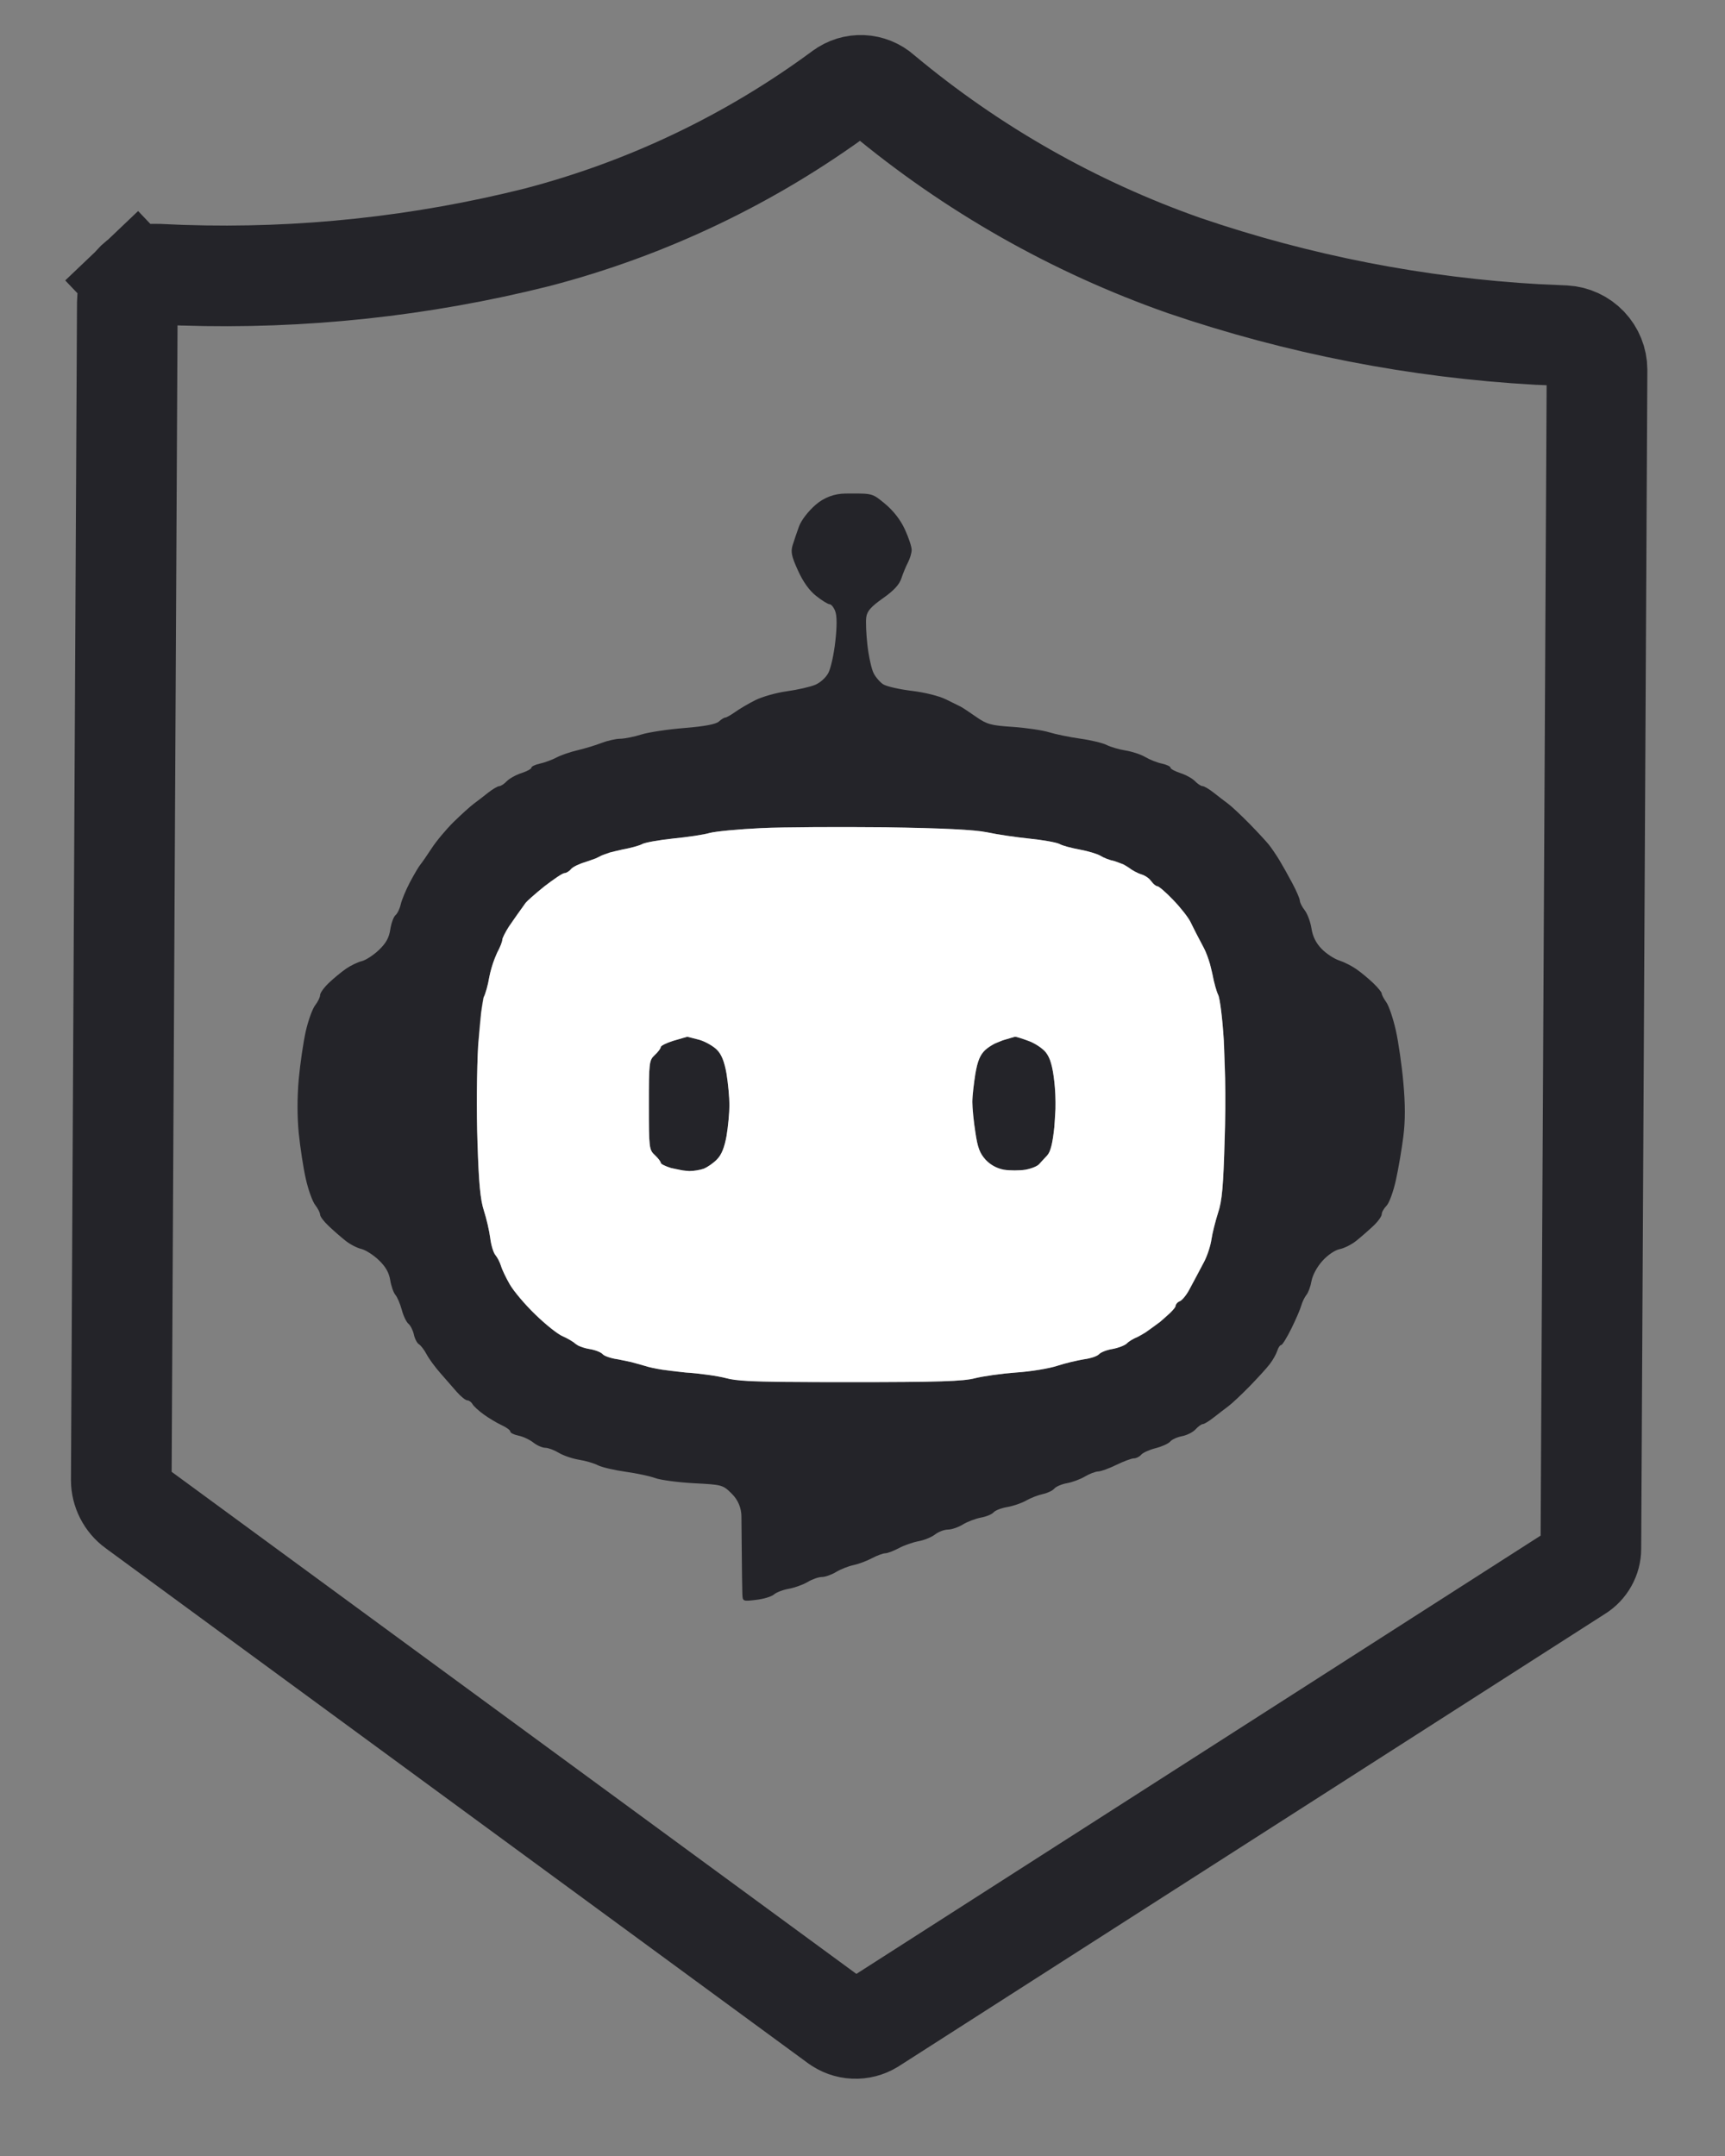 <svg width="32" height="40" viewBox="0 0 32 40" fill="none" xmlns="http://www.w3.org/2000/svg">
<rect x="0" y="0" width="32" height="40" fill="#808080" stroke="none"/>
<path d="M28.535 6.206L28.535 6.206L28.523 6.206C26.292 6.08 24.089 5.651 21.974 4.929L21.974 4.929L21.965 4.926C19.926 4.209 18.031 3.133 16.371 1.748L16.359 1.738L16.348 1.728C16.249 1.641 16.124 1.59 15.993 1.584C15.861 1.578 15.732 1.618 15.626 1.697L15.626 1.697L15.623 1.699C13.927 2.951 12.007 3.869 9.966 4.402L9.966 4.402L9.958 4.404C7.811 4.942 5.599 5.179 3.386 5.106L3.386 5.106L3.376 5.106L2.917 5.086L2.917 5.086L2.909 5.085C2.838 5.082 2.768 5.092 2.701 5.117C2.635 5.141 2.574 5.179 2.523 5.228L1.886 4.559L2.523 5.228C2.472 5.277 2.431 5.336 2.404 5.401C2.376 5.466 2.362 5.536 2.362 5.607L2.362 5.607L2.362 5.616L2.25 27.459C2.25 27.46 2.25 27.461 2.25 27.462C2.25 27.56 2.274 27.657 2.319 27.745C2.364 27.834 2.43 27.911 2.51 27.97L2.512 27.971L15.526 37.515L15.526 37.515L15.534 37.52C15.625 37.589 15.734 37.628 15.848 37.633C15.96 37.638 16.07 37.609 16.166 37.551L29.269 29.157L29.269 29.157L29.277 29.152C29.349 29.107 29.408 29.045 29.449 28.971C29.49 28.898 29.512 28.815 29.512 28.731C29.512 28.731 29.512 28.731 29.512 28.73C29.512 28.73 29.512 28.73 29.512 28.73L29.626 6.859C29.625 6.697 29.562 6.542 29.451 6.425C29.339 6.308 29.188 6.237 29.026 6.228L28.535 6.206Z" stroke="#242429" stroke-width="1.867"/>
<path fill-rule="evenodd" clip-rule="evenodd" d="M15.778 9.156L15.684 9.157C15.481 9.157 15.284 9.231 15.131 9.365C14.99 9.488 14.865 9.651 14.822 9.767C14.783 9.875 14.73 10.031 14.704 10.114C14.666 10.239 14.683 10.321 14.803 10.585C14.899 10.797 15.013 10.956 15.141 11.057C15.247 11.141 15.359 11.21 15.389 11.21C15.42 11.21 15.467 11.268 15.494 11.34C15.527 11.427 15.528 11.613 15.496 11.899C15.47 12.135 15.412 12.398 15.368 12.482C15.323 12.57 15.217 12.666 15.121 12.706C15.029 12.744 14.793 12.798 14.597 12.825C14.4 12.852 14.137 12.927 14.012 12.99C13.887 13.053 13.719 13.151 13.639 13.209C13.558 13.266 13.475 13.313 13.454 13.313C13.434 13.313 13.38 13.346 13.335 13.387C13.279 13.437 13.072 13.476 12.694 13.507C12.387 13.531 12.027 13.586 11.895 13.628C11.763 13.67 11.586 13.705 11.503 13.706C11.42 13.707 11.264 13.743 11.156 13.785C11.048 13.827 10.85 13.887 10.715 13.919C10.58 13.95 10.404 14.011 10.323 14.054C10.242 14.097 10.104 14.148 10.017 14.167C9.929 14.186 9.858 14.22 9.858 14.242C9.858 14.265 9.775 14.31 9.674 14.343C9.573 14.375 9.451 14.443 9.402 14.493C9.354 14.543 9.291 14.585 9.263 14.585C9.234 14.585 9.141 14.639 9.056 14.706C8.972 14.773 8.85 14.867 8.786 14.914C8.722 14.962 8.556 15.112 8.416 15.249C8.276 15.387 8.092 15.607 8.007 15.739C7.921 15.87 7.827 16.007 7.798 16.041C7.768 16.076 7.682 16.223 7.605 16.367C7.529 16.512 7.452 16.697 7.434 16.778C7.416 16.859 7.372 16.95 7.337 16.979C7.301 17.009 7.258 17.128 7.24 17.244C7.217 17.399 7.161 17.499 7.027 17.627C6.927 17.722 6.785 17.814 6.711 17.832C6.638 17.849 6.506 17.913 6.417 17.974C6.329 18.036 6.185 18.154 6.098 18.238C6.01 18.322 5.938 18.422 5.938 18.462C5.938 18.501 5.897 18.586 5.847 18.65C5.797 18.714 5.718 18.931 5.672 19.133C5.627 19.335 5.568 19.735 5.542 20.021C5.512 20.357 5.512 20.714 5.542 21.024C5.569 21.289 5.627 21.671 5.673 21.872C5.718 22.074 5.797 22.292 5.847 22.356C5.897 22.42 5.938 22.501 5.938 22.535C5.938 22.57 6.01 22.665 6.098 22.747C6.185 22.83 6.324 22.951 6.407 23.017C6.49 23.084 6.622 23.153 6.701 23.171C6.78 23.19 6.926 23.282 7.025 23.377C7.153 23.499 7.215 23.608 7.239 23.75C7.257 23.861 7.3 23.984 7.335 24.024C7.37 24.065 7.423 24.189 7.453 24.3C7.482 24.411 7.538 24.528 7.577 24.56C7.615 24.592 7.661 24.682 7.678 24.761C7.695 24.84 7.738 24.921 7.773 24.941C7.807 24.962 7.87 25.044 7.913 25.125C7.955 25.206 8.068 25.36 8.162 25.467C8.257 25.575 8.396 25.734 8.471 25.821C8.547 25.908 8.635 25.979 8.667 25.98C8.699 25.98 8.744 26.012 8.765 26.051C8.787 26.089 8.882 26.177 8.976 26.244C9.07 26.312 9.219 26.401 9.306 26.441C9.394 26.481 9.466 26.534 9.466 26.559C9.466 26.584 9.534 26.618 9.617 26.635C9.7 26.651 9.824 26.709 9.893 26.763C9.961 26.817 10.062 26.861 10.116 26.861C10.169 26.861 10.282 26.903 10.366 26.954C10.45 27.005 10.618 27.062 10.739 27.082C10.861 27.101 11.02 27.148 11.092 27.185C11.165 27.222 11.395 27.276 11.603 27.305C11.811 27.334 12.06 27.387 12.156 27.423C12.253 27.459 12.574 27.502 12.87 27.518C13.405 27.546 13.409 27.548 13.58 27.718C13.69 27.828 13.753 27.977 13.754 28.133L13.759 28.66C13.762 29.083 13.768 29.493 13.771 29.57C13.777 29.711 13.778 29.712 14.028 29.682C14.167 29.666 14.316 29.62 14.359 29.581C14.402 29.543 14.526 29.495 14.634 29.476C14.742 29.457 14.899 29.4 14.983 29.35C15.067 29.299 15.185 29.258 15.246 29.258C15.307 29.258 15.426 29.216 15.51 29.165C15.594 29.114 15.74 29.056 15.834 29.037C15.928 29.017 16.082 28.959 16.176 28.909C16.27 28.859 16.381 28.818 16.422 28.818C16.463 28.818 16.576 28.775 16.673 28.723C16.77 28.671 16.935 28.613 17.04 28.594C17.145 28.575 17.283 28.518 17.347 28.468C17.412 28.418 17.519 28.378 17.586 28.378C17.654 28.378 17.777 28.335 17.861 28.284C17.945 28.232 18.096 28.175 18.196 28.156C18.296 28.138 18.402 28.094 18.432 28.058C18.461 28.023 18.575 27.979 18.685 27.96C18.794 27.942 18.953 27.887 19.037 27.839C19.121 27.791 19.26 27.737 19.346 27.719C19.431 27.701 19.527 27.655 19.559 27.617C19.59 27.58 19.697 27.534 19.795 27.517C19.893 27.499 20.043 27.444 20.127 27.393C20.211 27.343 20.321 27.301 20.372 27.3C20.422 27.299 20.574 27.244 20.709 27.178C20.843 27.112 20.989 27.058 21.033 27.057C21.077 27.057 21.139 27.026 21.17 26.989C21.201 26.952 21.322 26.897 21.438 26.868C21.555 26.838 21.676 26.783 21.708 26.745C21.739 26.707 21.839 26.662 21.928 26.645C22.018 26.628 22.131 26.571 22.179 26.518C22.227 26.465 22.288 26.421 22.314 26.421C22.339 26.421 22.43 26.366 22.514 26.299C22.599 26.232 22.721 26.139 22.785 26.091C22.849 26.044 23.025 25.879 23.177 25.724C23.328 25.569 23.499 25.382 23.555 25.308C23.612 25.234 23.674 25.124 23.693 25.064C23.712 25.003 23.745 24.954 23.767 24.954C23.788 24.954 23.873 24.816 23.956 24.648C24.039 24.48 24.122 24.287 24.14 24.22C24.159 24.153 24.202 24.065 24.235 24.024C24.269 23.984 24.312 23.867 24.33 23.765C24.35 23.655 24.433 23.502 24.533 23.392C24.63 23.284 24.766 23.192 24.853 23.175C24.937 23.158 25.074 23.089 25.159 23.021C25.244 22.953 25.385 22.83 25.473 22.747C25.561 22.665 25.632 22.567 25.632 22.528C25.632 22.49 25.672 22.419 25.721 22.37C25.77 22.322 25.848 22.107 25.895 21.894C25.942 21.68 26.004 21.317 26.033 21.085C26.07 20.787 26.07 20.497 26.033 20.083C26.004 19.762 25.941 19.324 25.892 19.109C25.843 18.893 25.765 18.663 25.718 18.596C25.671 18.53 25.632 18.456 25.632 18.433C25.632 18.409 25.561 18.322 25.473 18.238C25.385 18.154 25.245 18.038 25.161 17.98C25.077 17.921 24.932 17.848 24.839 17.818C24.746 17.787 24.601 17.691 24.517 17.604C24.412 17.496 24.352 17.376 24.329 17.226C24.31 17.105 24.254 16.953 24.204 16.889C24.154 16.825 24.113 16.744 24.113 16.71C24.113 16.677 24.051 16.531 23.974 16.387C23.898 16.243 23.788 16.048 23.731 15.954C23.674 15.86 23.587 15.733 23.539 15.672C23.491 15.612 23.328 15.436 23.177 15.281C23.025 15.127 22.849 14.962 22.785 14.914C22.721 14.867 22.599 14.773 22.514 14.706C22.43 14.639 22.337 14.585 22.308 14.585C22.279 14.585 22.216 14.543 22.168 14.493C22.12 14.443 21.998 14.375 21.897 14.343C21.796 14.31 21.713 14.265 21.713 14.242C21.713 14.22 21.641 14.186 21.554 14.167C21.466 14.149 21.328 14.094 21.247 14.046C21.167 13.998 21.001 13.943 20.88 13.924C20.759 13.904 20.6 13.858 20.528 13.821C20.455 13.784 20.235 13.731 20.038 13.704C19.841 13.676 19.581 13.623 19.459 13.585C19.338 13.548 19.035 13.503 18.786 13.486C18.38 13.459 18.309 13.439 18.107 13.299C17.983 13.212 17.857 13.129 17.826 13.113C17.795 13.098 17.67 13.036 17.549 12.976C17.421 12.912 17.153 12.846 16.912 12.817C16.683 12.789 16.446 12.735 16.386 12.697C16.326 12.659 16.245 12.566 16.207 12.491C16.168 12.417 16.117 12.185 16.092 11.976C16.068 11.767 16.058 11.53 16.07 11.449C16.086 11.337 16.159 11.255 16.378 11.1C16.58 10.958 16.682 10.848 16.721 10.731C16.751 10.639 16.806 10.506 16.844 10.434C16.881 10.363 16.912 10.258 16.912 10.201C16.912 10.143 16.856 9.974 16.787 9.824C16.706 9.647 16.579 9.483 16.425 9.353C16.189 9.156 16.186 9.155 15.778 9.156ZM16.422 15.35C15.573 15.338 14.537 15.344 14.12 15.363C13.702 15.383 13.272 15.424 13.164 15.454C13.056 15.485 12.755 15.531 12.494 15.557C12.233 15.583 11.974 15.629 11.918 15.659C11.863 15.688 11.691 15.736 11.536 15.764C11.381 15.792 11.21 15.842 11.156 15.875C11.102 15.908 10.967 15.961 10.855 15.994C10.744 16.026 10.626 16.085 10.592 16.125C10.559 16.166 10.504 16.199 10.47 16.199C10.436 16.199 10.268 16.311 10.097 16.448C9.925 16.585 9.769 16.723 9.75 16.754C9.731 16.785 9.68 16.854 9.638 16.908C9.595 16.962 9.506 17.089 9.439 17.191C9.373 17.293 9.319 17.404 9.319 17.436C9.319 17.469 9.276 17.575 9.224 17.672C9.173 17.768 9.107 17.971 9.079 18.123C9.051 18.276 9.003 18.446 8.973 18.502C8.943 18.558 8.897 18.959 8.871 19.394C8.845 19.829 8.838 20.636 8.856 21.188C8.88 21.953 8.909 22.254 8.976 22.459C9.025 22.607 9.078 22.837 9.094 22.969C9.11 23.102 9.154 23.245 9.191 23.287C9.228 23.329 9.275 23.419 9.295 23.486C9.315 23.554 9.388 23.708 9.456 23.829C9.525 23.95 9.737 24.201 9.928 24.387C10.118 24.572 10.349 24.756 10.44 24.794C10.532 24.832 10.636 24.892 10.672 24.928C10.708 24.964 10.825 25.008 10.931 25.026C11.038 25.044 11.15 25.088 11.179 25.123C11.208 25.159 11.336 25.202 11.463 25.22C11.591 25.238 11.816 25.293 11.964 25.341C12.112 25.39 12.449 25.445 12.713 25.462C12.977 25.48 13.319 25.527 13.472 25.568C13.701 25.629 14.125 25.642 15.785 25.642C17.412 25.642 17.872 25.628 18.088 25.571C18.236 25.532 18.578 25.484 18.847 25.465C19.116 25.446 19.458 25.391 19.606 25.342C19.755 25.293 19.98 25.238 20.107 25.22C20.234 25.202 20.362 25.159 20.392 25.123C20.421 25.088 20.532 25.044 20.639 25.026C20.746 25.008 20.864 24.963 20.902 24.925C20.94 24.887 21.03 24.834 21.103 24.806C21.175 24.779 21.363 24.652 21.52 24.525C21.677 24.398 21.807 24.265 21.808 24.231C21.81 24.196 21.845 24.155 21.887 24.139C21.928 24.123 22.006 24.03 22.058 23.933C22.111 23.835 22.173 23.722 22.195 23.682C22.217 23.642 22.282 23.517 22.34 23.406C22.398 23.294 22.459 23.107 22.475 22.99C22.492 22.873 22.547 22.653 22.597 22.501C22.671 22.28 22.695 22.008 22.72 21.132C22.737 20.53 22.729 19.705 22.703 19.299C22.676 18.892 22.629 18.512 22.598 18.455C22.568 18.398 22.519 18.225 22.491 18.072C22.462 17.918 22.393 17.703 22.337 17.595C22.281 17.486 22.216 17.364 22.194 17.323C22.171 17.283 22.121 17.184 22.083 17.103C22.045 17.023 21.902 16.841 21.766 16.7C21.63 16.559 21.498 16.443 21.472 16.443C21.446 16.443 21.396 16.402 21.361 16.352C21.325 16.302 21.241 16.244 21.174 16.223C21.107 16.202 21.001 16.146 20.939 16.097C20.877 16.049 20.756 15.994 20.67 15.975C20.584 15.957 20.47 15.913 20.416 15.878C20.361 15.843 20.19 15.792 20.035 15.764C19.88 15.736 19.708 15.688 19.652 15.659C19.597 15.629 19.349 15.584 19.101 15.559C18.854 15.533 18.497 15.481 18.308 15.442C18.071 15.394 17.491 15.365 16.422 15.35ZM12.748 19.235C12.734 19.237 12.619 19.27 12.491 19.309C12.363 19.349 12.258 19.401 12.258 19.426C12.258 19.451 12.208 19.518 12.148 19.574C12.042 19.673 12.038 19.709 12.038 20.503C12.038 21.296 12.042 21.333 12.148 21.431C12.208 21.488 12.258 21.551 12.258 21.573C12.258 21.595 12.343 21.638 12.447 21.669C12.552 21.7 12.704 21.726 12.787 21.726C12.87 21.726 12.992 21.705 13.058 21.68C13.124 21.655 13.233 21.579 13.3 21.512C13.386 21.426 13.439 21.297 13.477 21.077C13.507 20.905 13.532 20.646 13.532 20.503C13.532 20.359 13.507 20.097 13.476 19.92C13.437 19.693 13.385 19.562 13.299 19.476C13.233 19.409 13.087 19.326 12.975 19.293C12.864 19.26 12.761 19.234 12.748 19.235ZM18.826 19.234C18.811 19.236 18.71 19.265 18.602 19.299C18.494 19.333 18.348 19.414 18.278 19.479C18.183 19.567 18.136 19.681 18.095 19.92C18.064 20.097 18.039 20.333 18.039 20.444C18.039 20.555 18.063 20.808 18.093 21.007C18.135 21.293 18.175 21.399 18.287 21.517C18.378 21.615 18.496 21.679 18.625 21.701C18.734 21.719 18.912 21.719 19.021 21.701C19.13 21.682 19.246 21.635 19.278 21.596C19.311 21.557 19.377 21.485 19.425 21.436C19.487 21.373 19.526 21.22 19.558 20.909C19.587 20.637 19.586 20.317 19.558 20.068C19.524 19.771 19.483 19.63 19.4 19.526C19.338 19.448 19.19 19.35 19.071 19.308C18.952 19.266 18.841 19.233 18.826 19.234Z" fill="#242429"/>
<path fill-rule="evenodd" clip-rule="evenodd" d="M14.121 15.364C14.536 15.344 15.574 15.34 16.421 15.348C17.492 15.364 18.07 15.393 18.31 15.441C18.497 15.482 18.855 15.535 19.099 15.559C19.348 15.584 19.596 15.629 19.653 15.657C19.706 15.69 19.881 15.735 20.036 15.763C20.191 15.792 20.361 15.845 20.414 15.877C20.471 15.914 20.585 15.959 20.671 15.975L20.846 16.04L20.939 16.097C21.001 16.146 21.106 16.203 21.176 16.223C21.22 16.235 21.277 16.268 21.318 16.305L21.359 16.353C21.395 16.402 21.444 16.443 21.473 16.443C21.497 16.443 21.632 16.557 21.766 16.699C21.904 16.842 22.043 17.021 22.083 17.102L22.193 17.322L22.336 17.595C22.372 17.664 22.413 17.774 22.446 17.884L22.491 18.071C22.519 18.226 22.568 18.397 22.596 18.454C22.629 18.511 22.678 18.893 22.702 19.301L22.727 20.001C22.735 20.371 22.731 20.786 22.718 21.132C22.694 22.008 22.67 22.28 22.596 22.5C22.547 22.655 22.491 22.875 22.474 22.989C22.458 23.107 22.397 23.294 22.34 23.404L22.193 23.681L22.059 23.933C22.006 24.031 21.929 24.124 21.888 24.141C21.843 24.157 21.811 24.198 21.807 24.23C21.807 24.251 21.77 24.295 21.709 24.356L21.522 24.523L21.245 24.723L21.102 24.804C21.029 24.833 20.939 24.886 20.903 24.926C20.862 24.963 20.744 25.008 20.638 25.028C20.532 25.044 20.422 25.089 20.39 25.122C20.361 25.158 20.235 25.203 20.105 25.219C19.979 25.24 19.755 25.293 19.608 25.341C19.458 25.39 19.116 25.447 18.847 25.464C18.578 25.484 18.236 25.533 18.086 25.57C17.87 25.627 17.41 25.643 15.786 25.643C14.76 25.643 14.207 25.639 13.881 25.622C13.677 25.61 13.559 25.594 13.474 25.57C13.319 25.529 12.977 25.48 12.713 25.464L12.281 25.411C12.151 25.39 12.037 25.366 11.963 25.341L11.715 25.272L11.463 25.219C11.337 25.203 11.206 25.158 11.178 25.122C11.149 25.089 11.04 25.044 10.93 25.028C10.856 25.016 10.783 24.991 10.73 24.967L10.673 24.93C10.636 24.894 10.531 24.833 10.441 24.792C10.347 24.755 10.12 24.572 9.928 24.385C9.737 24.202 9.525 23.949 9.456 23.827C9.387 23.709 9.313 23.555 9.293 23.485C9.273 23.42 9.228 23.331 9.191 23.286C9.155 23.245 9.11 23.103 9.094 22.968C9.077 22.838 9.024 22.606 8.976 22.459C8.91 22.252 8.882 21.955 8.858 21.189C8.837 20.636 8.845 19.83 8.87 19.394L8.927 18.788L8.972 18.503C9.004 18.446 9.053 18.275 9.077 18.124C9.098 18.018 9.134 17.892 9.175 17.79L9.224 17.672C9.277 17.575 9.318 17.469 9.318 17.436C9.318 17.404 9.375 17.294 9.44 17.192L9.639 16.907L9.749 16.752C9.769 16.724 9.924 16.585 10.095 16.447C10.27 16.313 10.437 16.199 10.47 16.199C10.502 16.199 10.559 16.166 10.592 16.125C10.624 16.085 10.742 16.028 10.856 15.995L11.052 15.926L11.158 15.873L11.316 15.816L11.536 15.763C11.691 15.735 11.862 15.69 11.919 15.657C11.976 15.629 12.232 15.584 12.493 15.556C12.753 15.531 13.059 15.486 13.164 15.454C13.27 15.425 13.702 15.384 14.121 15.364ZM12.493 19.309L12.749 19.235L12.977 19.292C13.087 19.325 13.234 19.41 13.299 19.476C13.384 19.561 13.437 19.691 13.478 19.919C13.506 20.098 13.531 20.359 13.531 20.501C13.531 20.648 13.506 20.904 13.478 21.075C13.437 21.295 13.384 21.425 13.299 21.511C13.234 21.58 13.124 21.653 13.059 21.682C12.993 21.706 12.871 21.727 12.786 21.727L12.668 21.715L12.448 21.67C12.342 21.637 12.257 21.596 12.257 21.572C12.257 21.552 12.208 21.486 12.147 21.43C12.041 21.332 12.037 21.295 12.037 20.501C12.037 19.708 12.041 19.671 12.147 19.573C12.208 19.516 12.257 19.451 12.257 19.427C12.257 19.402 12.363 19.349 12.493 19.309ZM18.603 19.301L18.827 19.235C18.843 19.231 18.953 19.264 19.071 19.309C19.189 19.349 19.34 19.447 19.401 19.524C19.442 19.577 19.474 19.642 19.498 19.728C19.523 19.814 19.543 19.923 19.559 20.07C19.576 20.221 19.584 20.396 19.58 20.575L19.559 20.909C19.527 21.218 19.486 21.373 19.425 21.438L19.279 21.596C19.246 21.637 19.132 21.682 19.022 21.702C18.912 21.719 18.733 21.719 18.623 21.702C18.497 21.678 18.379 21.617 18.285 21.519C18.175 21.397 18.135 21.291 18.094 21.006C18.061 20.807 18.037 20.554 18.037 20.444C18.037 20.334 18.066 20.098 18.094 19.919C18.135 19.679 18.184 19.569 18.277 19.48C18.318 19.443 18.383 19.398 18.452 19.362L18.603 19.301Z" fill="white"/>
<path d="M11.828 18.798C11.828 18.97 11.967 19.109 12.139 19.109H13.384C13.556 19.109 13.695 18.97 13.695 18.798C13.695 18.626 13.556 18.487 13.384 18.487H12.139C11.967 18.487 11.828 18.626 11.828 18.798Z" fill="white"/>
<path d="M18.051 18.798C18.051 18.97 18.19 19.109 18.362 19.109H19.607C19.779 19.109 19.918 18.97 19.918 18.798C19.918 18.626 19.779 18.487 19.607 18.487H18.362C18.19 18.487 18.051 18.626 18.051 18.798Z" fill="white"/>
</svg>
